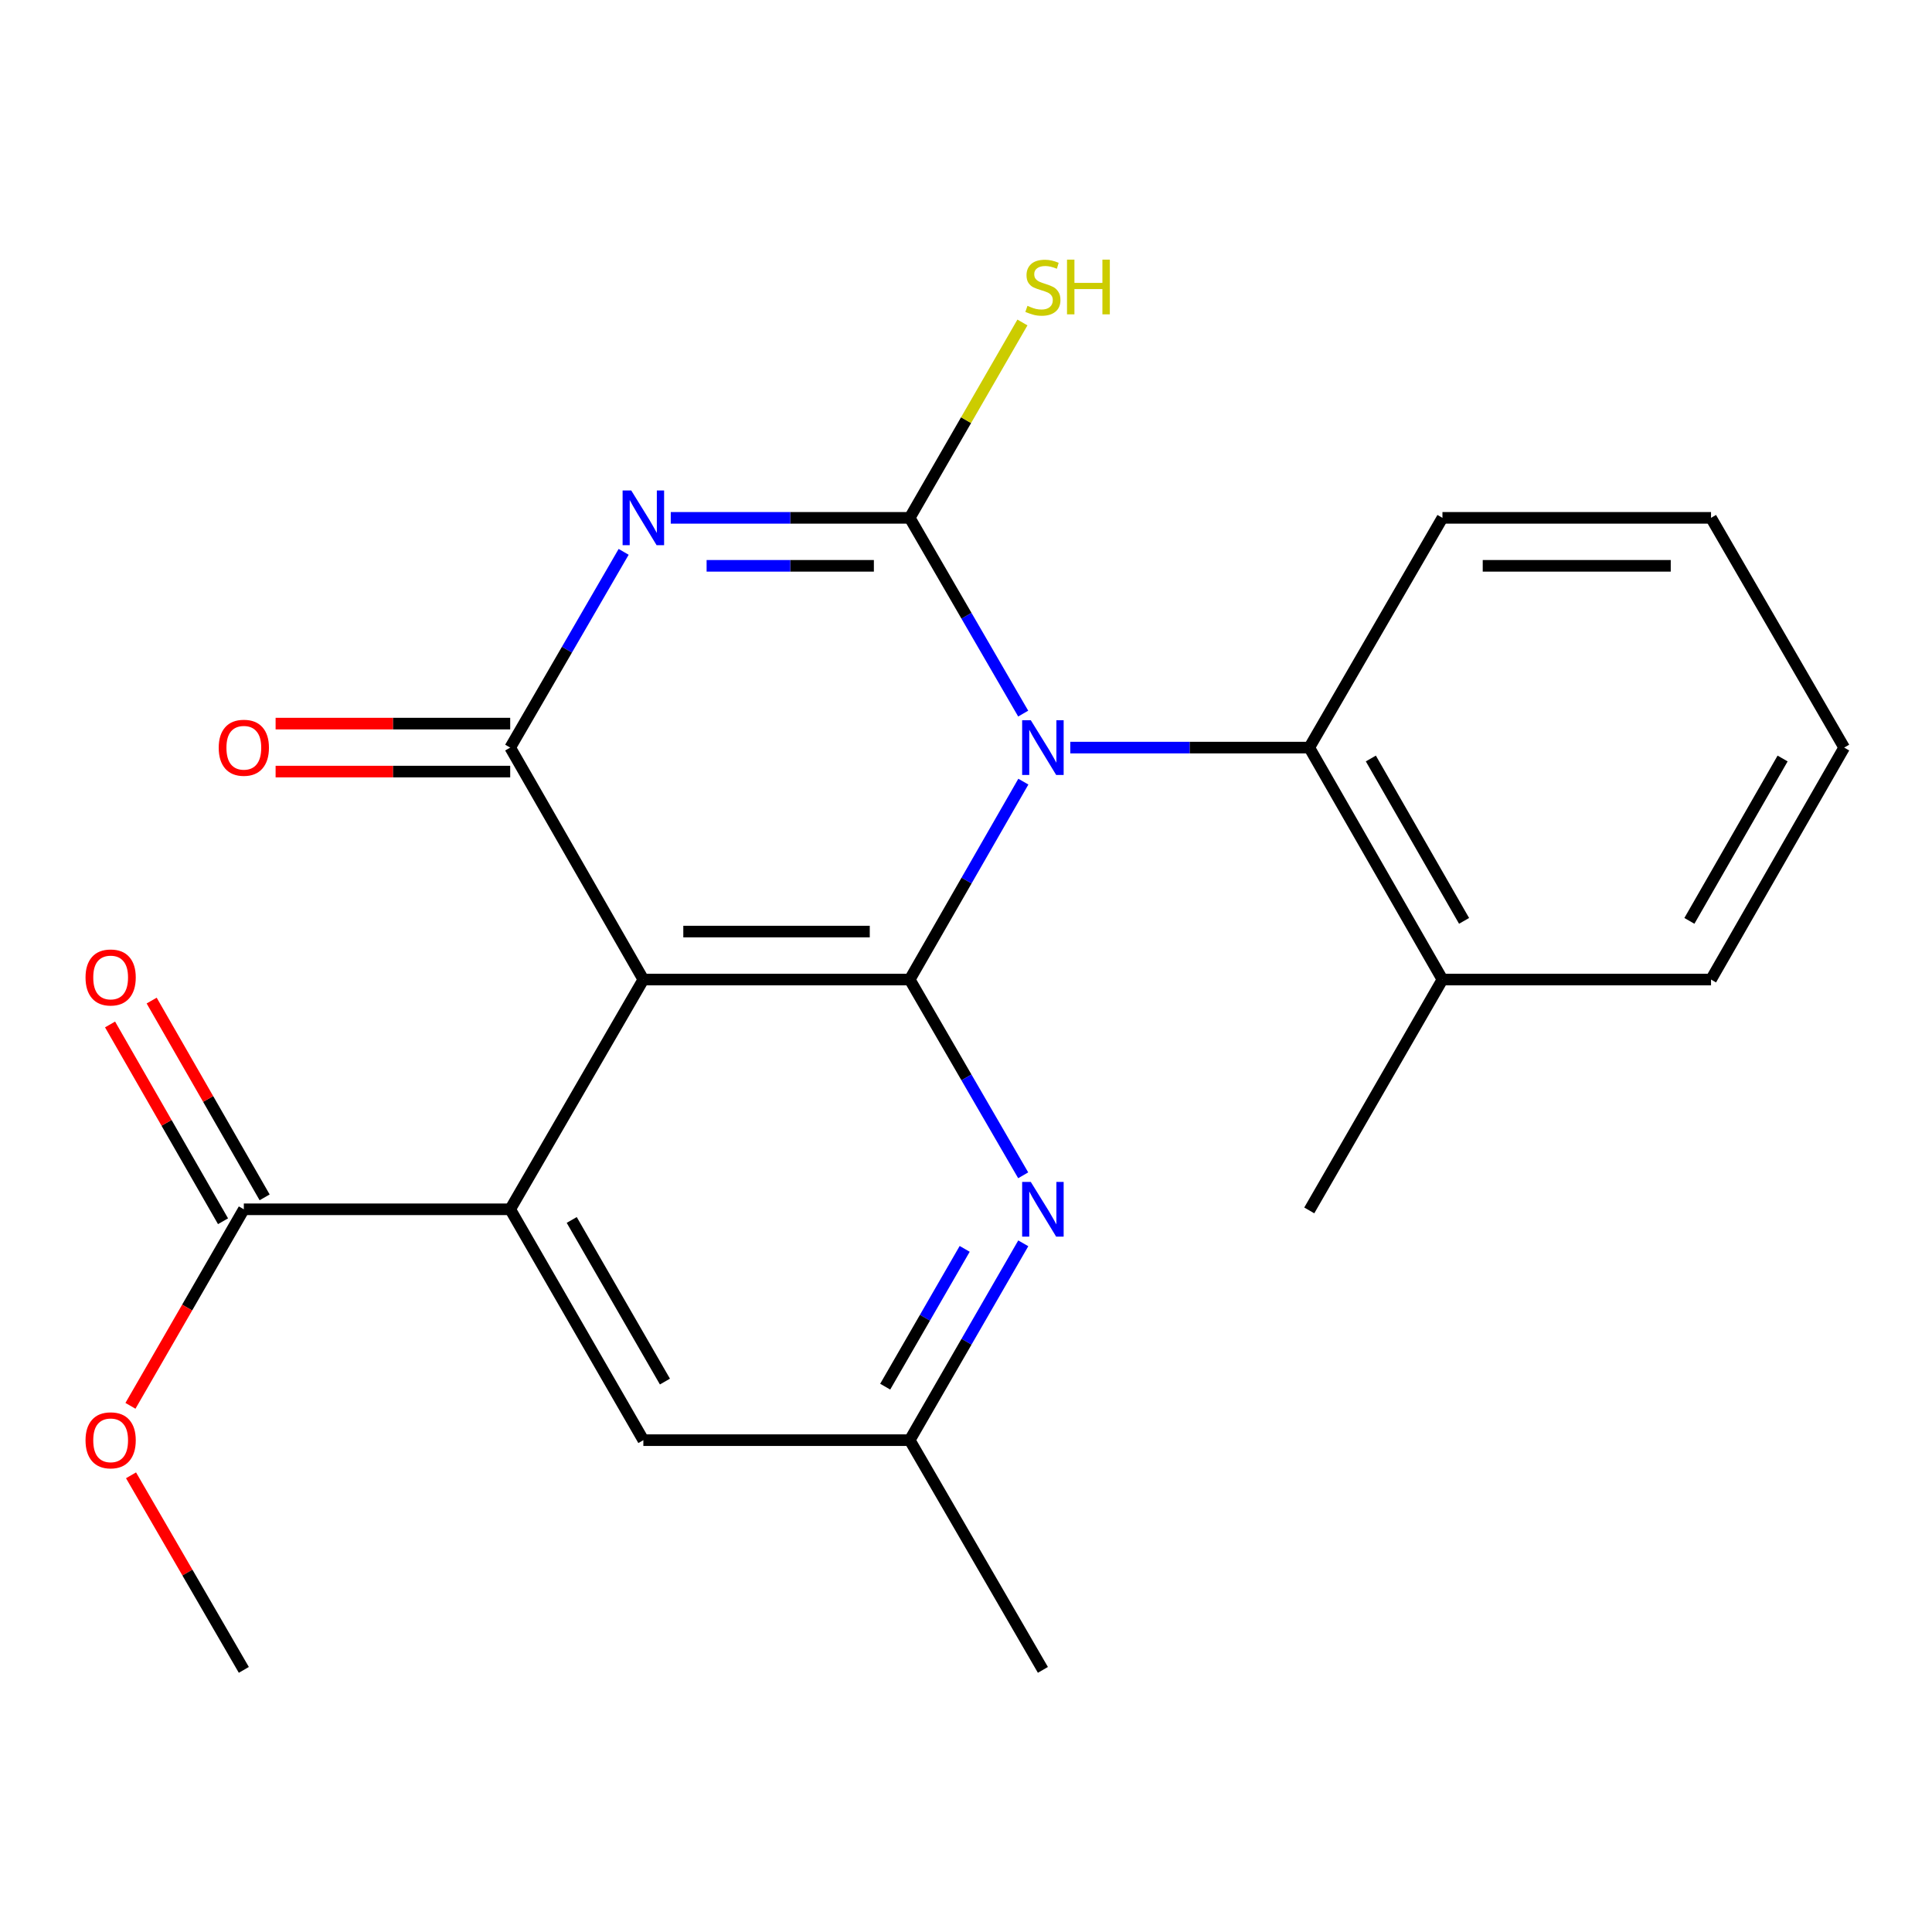 <?xml version='1.0' encoding='iso-8859-1'?>
<svg version='1.1' baseProfile='full'
              xmlns='http://www.w3.org/2000/svg'
                      xmlns:rdkit='http://www.rdkit.org/xml'
                      xmlns:xlink='http://www.w3.org/1999/xlink'
                  xml:space='preserve'
width='1000px' height='1000px' viewBox='0 0 1000 1000'>
<!-- END OF HEADER -->
<rect style='opacity:1.0;fill:#FFFFFF;stroke:none' width='1000' height='1000' x='0' y='0'> </rect>
<path class='bond-0' d='M 529.603,369.358 L 500.235,318.698' style='fill:none;fill-rule:evenodd;stroke:#0000FF;stroke-width:6px;stroke-linecap:butt;stroke-linejoin:miter;stroke-opacity:1' />
<path class='bond-0' d='M 500.235,318.698 L 470.868,268.038' style='fill:none;fill-rule:evenodd;stroke:#000000;stroke-width:6px;stroke-linecap:butt;stroke-linejoin:miter;stroke-opacity:1' />
<path class='bond-2' d='M 529.686,404.575 L 500.277,455.795' style='fill:none;fill-rule:evenodd;stroke:#0000FF;stroke-width:6px;stroke-linecap:butt;stroke-linejoin:miter;stroke-opacity:1' />
<path class='bond-2' d='M 500.277,455.795 L 470.868,507.015' style='fill:none;fill-rule:evenodd;stroke:#000000;stroke-width:6px;stroke-linecap:butt;stroke-linejoin:miter;stroke-opacity:1' />
<path class='bond-7' d='M 553.99,386.954 L 615.832,386.954' style='fill:none;fill-rule:evenodd;stroke:#0000FF;stroke-width:6px;stroke-linecap:butt;stroke-linejoin:miter;stroke-opacity:1' />
<path class='bond-7' d='M 615.832,386.954 L 677.674,386.954' style='fill:none;fill-rule:evenodd;stroke:#000000;stroke-width:6px;stroke-linecap:butt;stroke-linejoin:miter;stroke-opacity:1' />
<path class='bond-1' d='M 470.868,268.038 L 409.026,268.038' style='fill:none;fill-rule:evenodd;stroke:#000000;stroke-width:6px;stroke-linecap:butt;stroke-linejoin:miter;stroke-opacity:1' />
<path class='bond-1' d='M 409.026,268.038 L 347.184,268.038' style='fill:none;fill-rule:evenodd;stroke:#0000FF;stroke-width:6px;stroke-linecap:butt;stroke-linejoin:miter;stroke-opacity:1' />
<path class='bond-1' d='M 452.315,292.87 L 409.026,292.87' style='fill:none;fill-rule:evenodd;stroke:#000000;stroke-width:6px;stroke-linecap:butt;stroke-linejoin:miter;stroke-opacity:1' />
<path class='bond-1' d='M 409.026,292.87 L 365.737,292.87' style='fill:none;fill-rule:evenodd;stroke:#0000FF;stroke-width:6px;stroke-linecap:butt;stroke-linejoin:miter;stroke-opacity:1' />
<path class='bond-11' d='M 470.868,268.038 L 500.037,217.475' style='fill:none;fill-rule:evenodd;stroke:#000000;stroke-width:6px;stroke-linecap:butt;stroke-linejoin:miter;stroke-opacity:1' />
<path class='bond-11' d='M 500.037,217.475 L 529.206,166.912' style='fill:none;fill-rule:evenodd;stroke:#CCCC00;stroke-width:6px;stroke-linecap:butt;stroke-linejoin:miter;stroke-opacity:1' />
<path class='bond-23' d='M 322.799,285.635 L 293.438,336.294' style='fill:none;fill-rule:evenodd;stroke:#0000FF;stroke-width:6px;stroke-linecap:butt;stroke-linejoin:miter;stroke-opacity:1' />
<path class='bond-23' d='M 293.438,336.294 L 264.076,386.954' style='fill:none;fill-rule:evenodd;stroke:#000000;stroke-width:6px;stroke-linecap:butt;stroke-linejoin:miter;stroke-opacity:1' />
<path class='bond-3' d='M 470.868,507.015 L 332.998,507.015' style='fill:none;fill-rule:evenodd;stroke:#000000;stroke-width:6px;stroke-linecap:butt;stroke-linejoin:miter;stroke-opacity:1' />
<path class='bond-3' d='M 450.187,482.183 L 353.678,482.183' style='fill:none;fill-rule:evenodd;stroke:#000000;stroke-width:6px;stroke-linecap:butt;stroke-linejoin:miter;stroke-opacity:1' />
<path class='bond-6' d='M 470.868,507.015 L 500.235,557.674' style='fill:none;fill-rule:evenodd;stroke:#000000;stroke-width:6px;stroke-linecap:butt;stroke-linejoin:miter;stroke-opacity:1' />
<path class='bond-6' d='M 500.235,557.674 L 529.603,608.334' style='fill:none;fill-rule:evenodd;stroke:#0000FF;stroke-width:6px;stroke-linecap:butt;stroke-linejoin:miter;stroke-opacity:1' />
<path class='bond-4' d='M 332.998,507.015 L 264.076,386.954' style='fill:none;fill-rule:evenodd;stroke:#000000;stroke-width:6px;stroke-linecap:butt;stroke-linejoin:miter;stroke-opacity:1' />
<path class='bond-5' d='M 332.998,507.015 L 264.076,625.93' style='fill:none;fill-rule:evenodd;stroke:#000000;stroke-width:6px;stroke-linecap:butt;stroke-linejoin:miter;stroke-opacity:1' />
<path class='bond-10' d='M 264.076,374.538 L 203.364,374.538' style='fill:none;fill-rule:evenodd;stroke:#000000;stroke-width:6px;stroke-linecap:butt;stroke-linejoin:miter;stroke-opacity:1' />
<path class='bond-10' d='M 203.364,374.538 L 142.653,374.538' style='fill:none;fill-rule:evenodd;stroke:#FF0000;stroke-width:6px;stroke-linecap:butt;stroke-linejoin:miter;stroke-opacity:1' />
<path class='bond-10' d='M 264.076,399.37 L 203.364,399.37' style='fill:none;fill-rule:evenodd;stroke:#000000;stroke-width:6px;stroke-linecap:butt;stroke-linejoin:miter;stroke-opacity:1' />
<path class='bond-10' d='M 203.364,399.37 L 142.653,399.37' style='fill:none;fill-rule:evenodd;stroke:#FF0000;stroke-width:6px;stroke-linecap:butt;stroke-linejoin:miter;stroke-opacity:1' />
<path class='bond-8' d='M 264.076,625.93 L 126.206,625.93' style='fill:none;fill-rule:evenodd;stroke:#000000;stroke-width:6px;stroke-linecap:butt;stroke-linejoin:miter;stroke-opacity:1' />
<path class='bond-25' d='M 264.076,625.93 L 332.998,745.425' style='fill:none;fill-rule:evenodd;stroke:#000000;stroke-width:6px;stroke-linecap:butt;stroke-linejoin:miter;stroke-opacity:1' />
<path class='bond-25' d='M 295.925,631.448 L 344.17,715.095' style='fill:none;fill-rule:evenodd;stroke:#000000;stroke-width:6px;stroke-linecap:butt;stroke-linejoin:miter;stroke-opacity:1' />
<path class='bond-12' d='M 529.645,643.539 L 500.256,694.482' style='fill:none;fill-rule:evenodd;stroke:#0000FF;stroke-width:6px;stroke-linecap:butt;stroke-linejoin:miter;stroke-opacity:1' />
<path class='bond-12' d='M 500.256,694.482 L 470.868,745.425' style='fill:none;fill-rule:evenodd;stroke:#000000;stroke-width:6px;stroke-linecap:butt;stroke-linejoin:miter;stroke-opacity:1' />
<path class='bond-12' d='M 499.319,646.414 L 478.747,682.074' style='fill:none;fill-rule:evenodd;stroke:#0000FF;stroke-width:6px;stroke-linecap:butt;stroke-linejoin:miter;stroke-opacity:1' />
<path class='bond-12' d='M 478.747,682.074 L 458.175,717.734' style='fill:none;fill-rule:evenodd;stroke:#000000;stroke-width:6px;stroke-linecap:butt;stroke-linejoin:miter;stroke-opacity:1' />
<path class='bond-13' d='M 677.674,386.954 L 746.609,507.015' style='fill:none;fill-rule:evenodd;stroke:#000000;stroke-width:6px;stroke-linecap:butt;stroke-linejoin:miter;stroke-opacity:1' />
<path class='bond-13' d='M 709.548,392.599 L 757.803,476.641' style='fill:none;fill-rule:evenodd;stroke:#000000;stroke-width:6px;stroke-linecap:butt;stroke-linejoin:miter;stroke-opacity:1' />
<path class='bond-16' d='M 677.674,386.954 L 746.609,268.038' style='fill:none;fill-rule:evenodd;stroke:#000000;stroke-width:6px;stroke-linecap:butt;stroke-linejoin:miter;stroke-opacity:1' />
<path class='bond-14' d='M 136.973,619.749 L 107.736,568.822' style='fill:none;fill-rule:evenodd;stroke:#000000;stroke-width:6px;stroke-linecap:butt;stroke-linejoin:miter;stroke-opacity:1' />
<path class='bond-14' d='M 107.736,568.822 L 78.499,517.896' style='fill:none;fill-rule:evenodd;stroke:#FF0000;stroke-width:6px;stroke-linecap:butt;stroke-linejoin:miter;stroke-opacity:1' />
<path class='bond-14' d='M 115.438,632.112 L 86.201,581.185' style='fill:none;fill-rule:evenodd;stroke:#000000;stroke-width:6px;stroke-linecap:butt;stroke-linejoin:miter;stroke-opacity:1' />
<path class='bond-14' d='M 86.201,581.185 L 56.964,530.259' style='fill:none;fill-rule:evenodd;stroke:#FF0000;stroke-width:6px;stroke-linecap:butt;stroke-linejoin:miter;stroke-opacity:1' />
<path class='bond-15' d='M 126.206,625.93 L 96.864,676.793' style='fill:none;fill-rule:evenodd;stroke:#000000;stroke-width:6px;stroke-linecap:butt;stroke-linejoin:miter;stroke-opacity:1' />
<path class='bond-15' d='M 96.864,676.793 L 67.521,727.656' style='fill:none;fill-rule:evenodd;stroke:#FF0000;stroke-width:6px;stroke-linecap:butt;stroke-linejoin:miter;stroke-opacity:1' />
<path class='bond-9' d='M 332.998,745.425 L 470.868,745.425' style='fill:none;fill-rule:evenodd;stroke:#000000;stroke-width:6px;stroke-linecap:butt;stroke-linejoin:miter;stroke-opacity:1' />
<path class='bond-17' d='M 470.868,745.425 L 539.803,864.327' style='fill:none;fill-rule:evenodd;stroke:#000000;stroke-width:6px;stroke-linecap:butt;stroke-linejoin:miter;stroke-opacity:1' />
<path class='bond-18' d='M 746.609,507.015 L 677.674,626.51' style='fill:none;fill-rule:evenodd;stroke:#000000;stroke-width:6px;stroke-linecap:butt;stroke-linejoin:miter;stroke-opacity:1' />
<path class='bond-19' d='M 746.609,507.015 L 885.624,507.015' style='fill:none;fill-rule:evenodd;stroke:#000000;stroke-width:6px;stroke-linecap:butt;stroke-linejoin:miter;stroke-opacity:1' />
<path class='bond-20' d='M 67.82,763.621 L 97.013,813.974' style='fill:none;fill-rule:evenodd;stroke:#FF0000;stroke-width:6px;stroke-linecap:butt;stroke-linejoin:miter;stroke-opacity:1' />
<path class='bond-20' d='M 97.013,813.974 L 126.206,864.327' style='fill:none;fill-rule:evenodd;stroke:#000000;stroke-width:6px;stroke-linecap:butt;stroke-linejoin:miter;stroke-opacity:1' />
<path class='bond-21' d='M 746.609,268.038 L 885.624,268.038' style='fill:none;fill-rule:evenodd;stroke:#000000;stroke-width:6px;stroke-linecap:butt;stroke-linejoin:miter;stroke-opacity:1' />
<path class='bond-21' d='M 767.461,292.87 L 864.772,292.87' style='fill:none;fill-rule:evenodd;stroke:#000000;stroke-width:6px;stroke-linecap:butt;stroke-linejoin:miter;stroke-opacity:1' />
<path class='bond-24' d='M 885.624,507.015 L 954.545,386.954' style='fill:none;fill-rule:evenodd;stroke:#000000;stroke-width:6px;stroke-linecap:butt;stroke-linejoin:miter;stroke-opacity:1' />
<path class='bond-24' d='M 874.427,476.643 L 922.672,392.601' style='fill:none;fill-rule:evenodd;stroke:#000000;stroke-width:6px;stroke-linecap:butt;stroke-linejoin:miter;stroke-opacity:1' />
<path class='bond-22' d='M 885.624,268.038 L 954.545,386.954' style='fill:none;fill-rule:evenodd;stroke:#000000;stroke-width:6px;stroke-linecap:butt;stroke-linejoin:miter;stroke-opacity:1' />
<path  class='atom-0' d='M 533.543 372.794
L 542.823 387.794
Q 543.743 389.274, 545.223 391.954
Q 546.703 394.634, 546.783 394.794
L 546.783 372.794
L 550.543 372.794
L 550.543 401.114
L 546.663 401.114
L 536.703 384.714
Q 535.543 382.794, 534.303 380.594
Q 533.103 378.394, 532.743 377.714
L 532.743 401.114
L 529.063 401.114
L 529.063 372.794
L 533.543 372.794
' fill='#0000FF'/>
<path  class='atom-2' d='M 326.738 253.878
L 336.018 268.878
Q 336.938 270.358, 338.418 273.038
Q 339.898 275.718, 339.978 275.878
L 339.978 253.878
L 343.738 253.878
L 343.738 282.198
L 339.858 282.198
L 329.898 265.798
Q 328.738 263.878, 327.498 261.678
Q 326.298 259.478, 325.938 258.798
L 325.938 282.198
L 322.258 282.198
L 322.258 253.878
L 326.738 253.878
' fill='#0000FF'/>
<path  class='atom-7' d='M 533.543 611.77
L 542.823 626.77
Q 543.743 628.25, 545.223 630.93
Q 546.703 633.61, 546.783 633.77
L 546.783 611.77
L 550.543 611.77
L 550.543 640.09
L 546.663 640.09
L 536.703 623.69
Q 535.543 621.77, 534.303 619.57
Q 533.103 617.37, 532.743 616.69
L 532.743 640.09
L 529.063 640.09
L 529.063 611.77
L 533.543 611.77
' fill='#0000FF'/>
<path  class='atom-11' d='M 113.206 387.034
Q 113.206 380.234, 116.566 376.434
Q 119.926 372.634, 126.206 372.634
Q 132.486 372.634, 135.846 376.434
Q 139.206 380.234, 139.206 387.034
Q 139.206 393.914, 135.806 397.834
Q 132.406 401.714, 126.206 401.714
Q 119.966 401.714, 116.566 397.834
Q 113.206 393.954, 113.206 387.034
M 126.206 398.514
Q 130.526 398.514, 132.846 395.634
Q 135.206 392.714, 135.206 387.034
Q 135.206 381.474, 132.846 378.674
Q 130.526 375.834, 126.206 375.834
Q 121.886 375.834, 119.526 378.634
Q 117.206 381.434, 117.206 387.034
Q 117.206 392.754, 119.526 395.634
Q 121.886 398.514, 126.206 398.514
' fill='#FF0000'/>
<path  class='atom-12' d='M 531.803 158.304
Q 532.123 158.424, 533.443 158.984
Q 534.763 159.544, 536.203 159.904
Q 537.683 160.224, 539.123 160.224
Q 541.803 160.224, 543.363 158.944
Q 544.923 157.624, 544.923 155.344
Q 544.923 153.784, 544.123 152.824
Q 543.363 151.864, 542.163 151.344
Q 540.963 150.824, 538.963 150.224
Q 536.443 149.464, 534.923 148.744
Q 533.443 148.024, 532.363 146.504
Q 531.323 144.984, 531.323 142.424
Q 531.323 138.864, 533.723 136.664
Q 536.163 134.464, 540.963 134.464
Q 544.243 134.464, 547.963 136.024
L 547.043 139.104
Q 543.643 137.704, 541.083 137.704
Q 538.323 137.704, 536.803 138.864
Q 535.283 139.984, 535.323 141.944
Q 535.323 143.464, 536.083 144.384
Q 536.883 145.304, 538.003 145.824
Q 539.163 146.344, 541.083 146.944
Q 543.643 147.744, 545.163 148.544
Q 546.683 149.344, 547.763 150.984
Q 548.883 152.584, 548.883 155.344
Q 548.883 159.264, 546.243 161.384
Q 543.643 163.464, 539.283 163.464
Q 536.763 163.464, 534.843 162.904
Q 532.963 162.384, 530.723 161.464
L 531.803 158.304
' fill='#CCCC00'/>
<path  class='atom-12' d='M 552.283 134.384
L 556.123 134.384
L 556.123 146.424
L 570.603 146.424
L 570.603 134.384
L 574.443 134.384
L 574.443 162.704
L 570.603 162.704
L 570.603 149.624
L 556.123 149.624
L 556.123 162.704
L 552.283 162.704
L 552.283 134.384
' fill='#CCCC00'/>
<path  class='atom-15' d='M 44.271 505.936
Q 44.271 499.136, 47.631 495.336
Q 50.991 491.536, 57.271 491.536
Q 63.551 491.536, 66.911 495.336
Q 70.271 499.136, 70.271 505.936
Q 70.271 512.816, 66.871 516.736
Q 63.471 520.616, 57.271 520.616
Q 51.031 520.616, 47.631 516.736
Q 44.271 512.856, 44.271 505.936
M 57.271 517.416
Q 61.591 517.416, 63.911 514.536
Q 66.271 511.616, 66.271 505.936
Q 66.271 500.376, 63.911 497.576
Q 61.591 494.736, 57.271 494.736
Q 52.951 494.736, 50.591 497.536
Q 48.271 500.336, 48.271 505.936
Q 48.271 511.656, 50.591 514.536
Q 52.951 517.416, 57.271 517.416
' fill='#FF0000'/>
<path  class='atom-16' d='M 44.271 745.505
Q 44.271 738.705, 47.631 734.905
Q 50.991 731.105, 57.271 731.105
Q 63.551 731.105, 66.911 734.905
Q 70.271 738.705, 70.271 745.505
Q 70.271 752.385, 66.871 756.305
Q 63.471 760.185, 57.271 760.185
Q 51.031 760.185, 47.631 756.305
Q 44.271 752.425, 44.271 745.505
M 57.271 756.985
Q 61.591 756.985, 63.911 754.105
Q 66.271 751.185, 66.271 745.505
Q 66.271 739.945, 63.911 737.145
Q 61.591 734.305, 57.271 734.305
Q 52.951 734.305, 50.591 737.105
Q 48.271 739.905, 48.271 745.505
Q 48.271 751.225, 50.591 754.105
Q 52.951 756.985, 57.271 756.985
' fill='#FF0000'/>
</svg>

